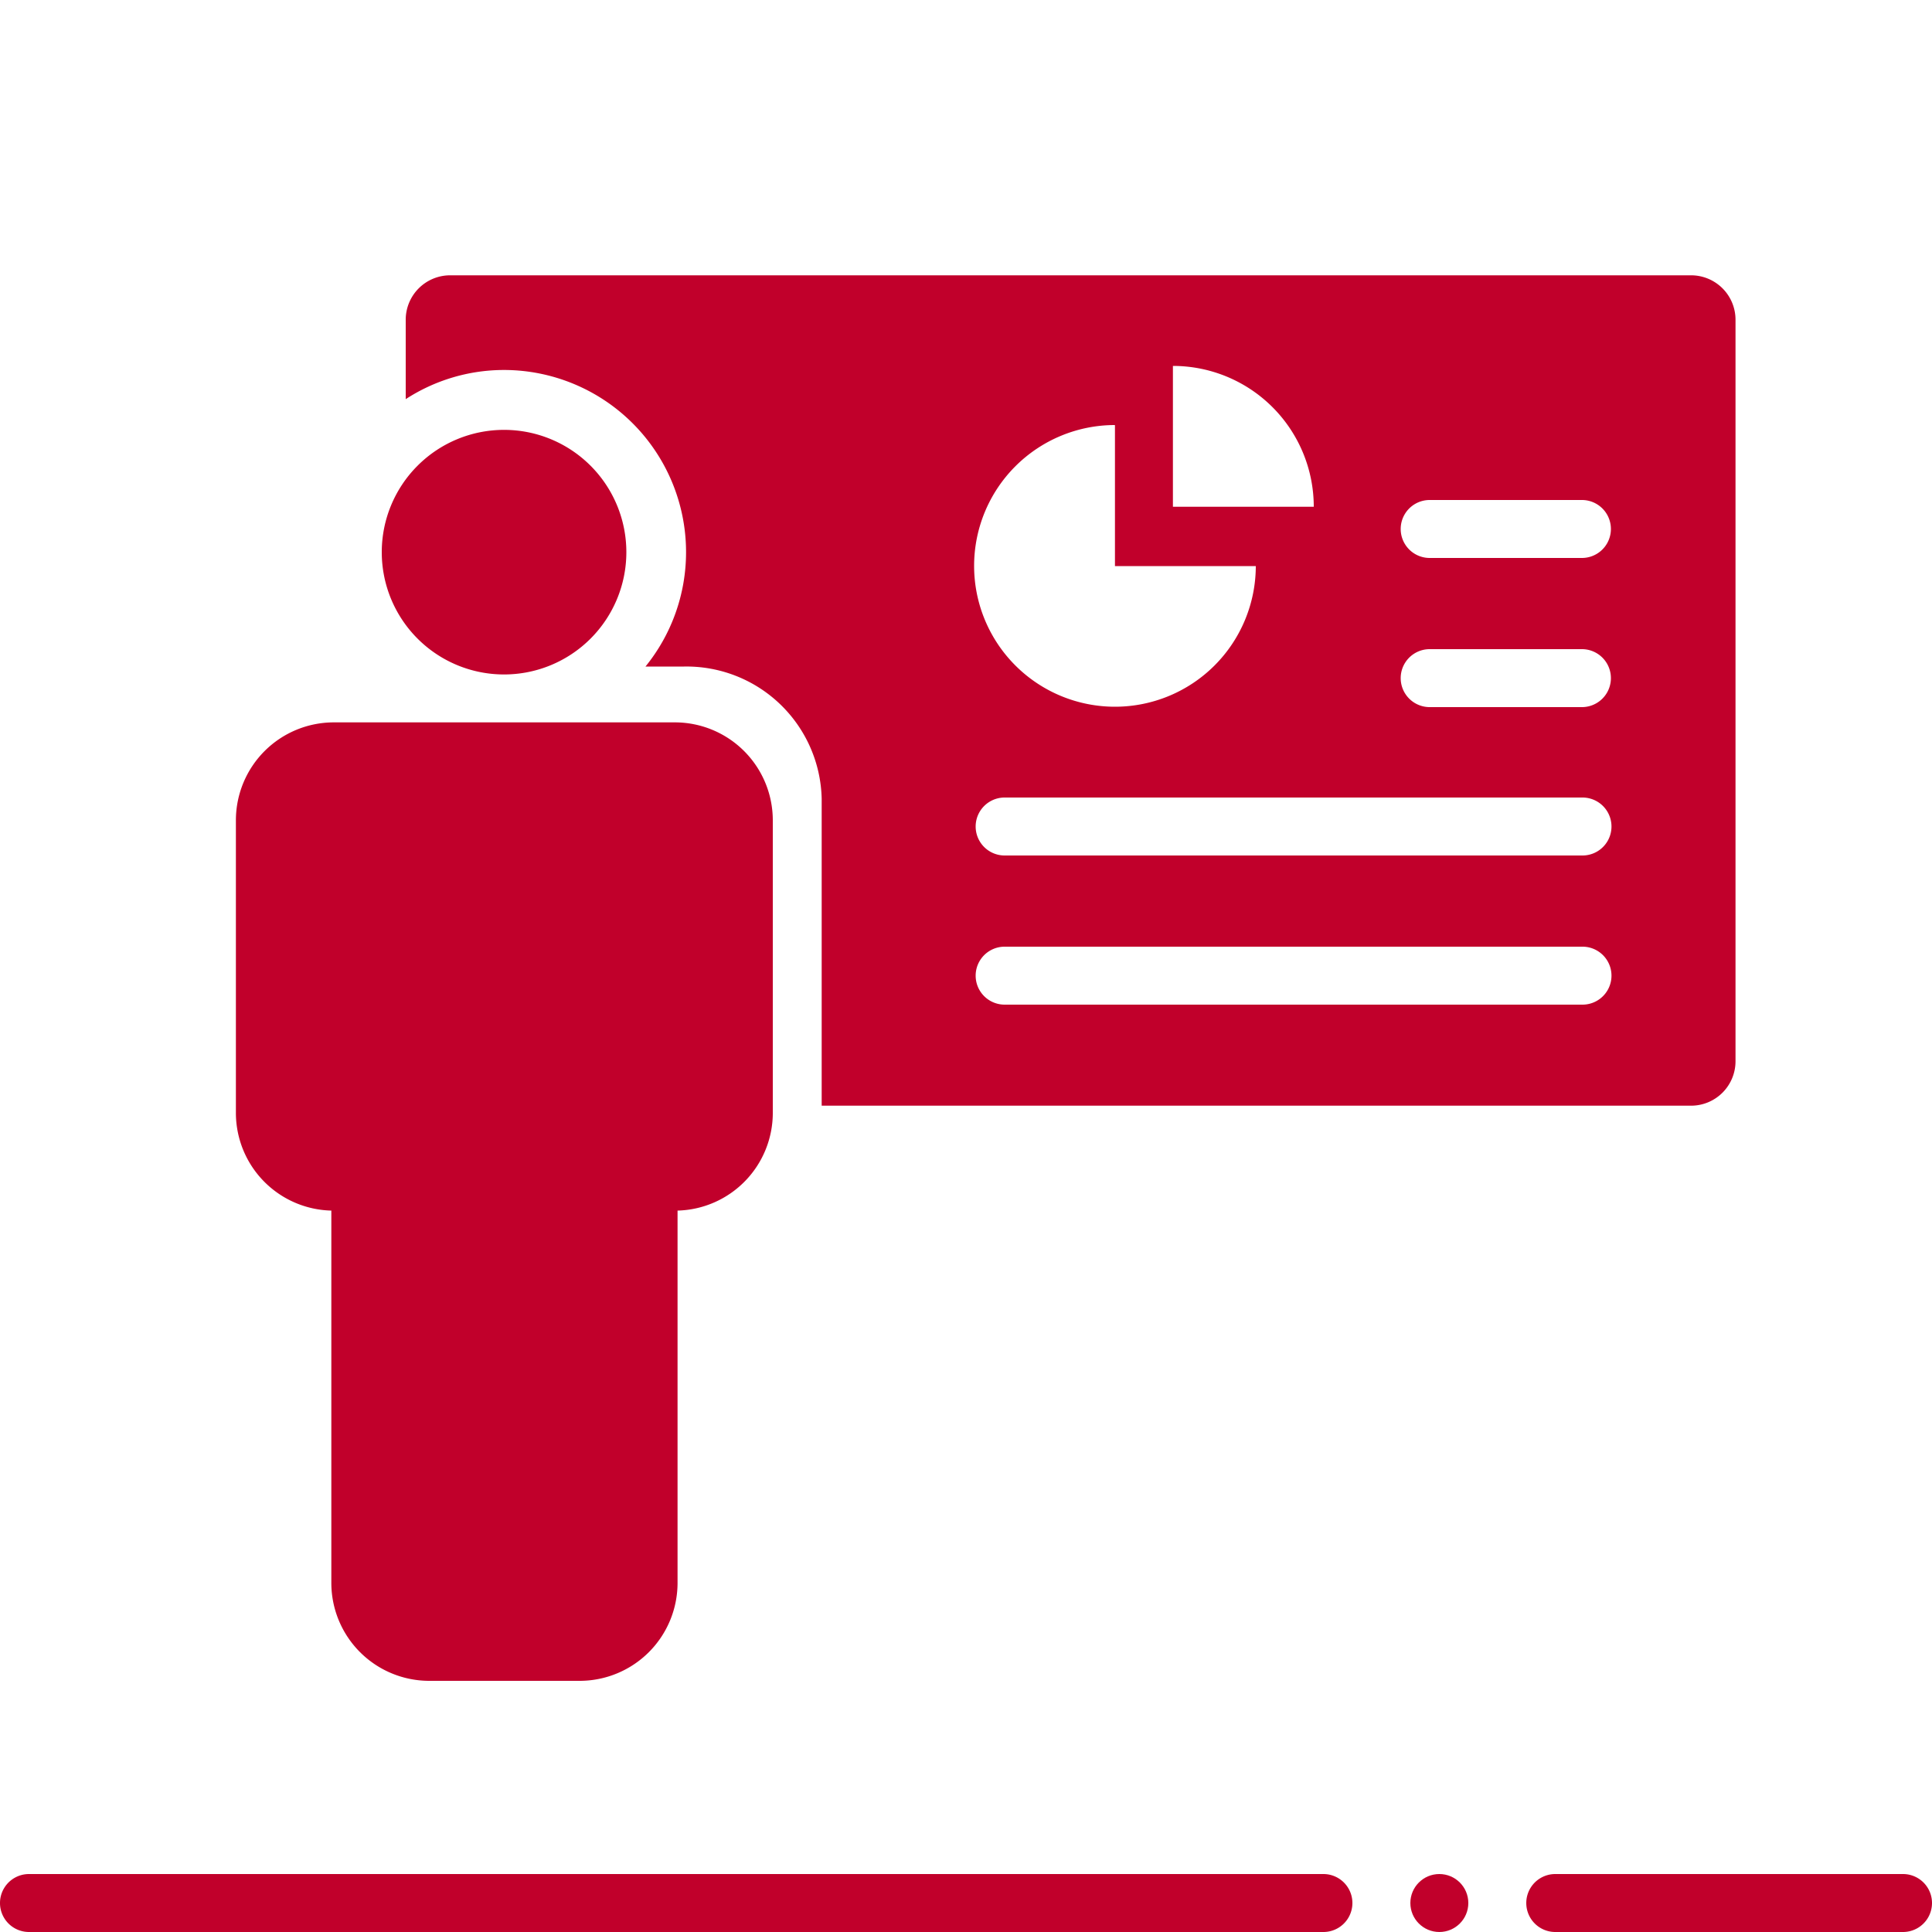 <svg xmlns="http://www.w3.org/2000/svg" viewBox="0 0 100 100"><g id="ico-fortbildung-red"><path d="M68.5,97H1.5a1.5,1.5,0,0,0,0,3h67a1.5,1.5,0,0,0,0-3Z" fill="#c1002b"/><path d="M98.5,97h-18a1.5,1.5,0,0,0,0,3h18a1.5,1.5,0,0,0,0-3Z" fill="#c1002b"/><circle cx="74.5" cy="98.5" r="1.5" fill="#c1002b"/><path d="M17.15,62.66V81.94A5.07,5.07,0,0,0,22.22,87H30a5.07,5.07,0,0,0,5.07-5.06V62.66A5.06,5.06,0,0,0,40,57.6V42.45a5.07,5.07,0,0,0-5.07-5.06H17.28a5.07,5.07,0,0,0-5.07,5.06V57.6A5.06,5.06,0,0,0,17.15,62.66Z" fill="#c1002b"/><path d="M26.09,34.91a6.33,6.33,0,1,0-6.33-6.33A6.33,6.33,0,0,0,26.09,34.91Z" fill="#c1002b"/><path d="M35.51,28.58a9.39,9.39,0,0,1-2.1,5.92h2a7,7,0,0,1,7.12,6.85V57.23h45a2.3,2.3,0,0,0,2.3-2.31V16.56a2.3,2.3,0,0,0-2.3-2.31H23.31A2.3,2.3,0,0,0,21,16.56v4.1a9.34,9.34,0,0,1,5.09-1.51A9.43,9.43,0,0,1,35.51,28.58ZM81.91,52H52a1.5,1.5,0,0,1,0-3H81.91a1.5,1.5,0,0,1,0,3Zm0-7.72H52a1.5,1.5,0,0,1,0-3H81.91a1.5,1.5,0,0,1,0,3ZM74,25.88h7.88a1.5,1.5,0,0,1,0,3H74a1.5,1.5,0,0,1,0-3Zm0,7.72h7.88a1.5,1.5,0,0,1,0,3H74a1.5,1.5,0,0,1,0-3ZM60.71,18.94A7.29,7.29,0,0,1,68,26.23H60.71Zm-3,3.07V29.3H65A7.29,7.29,0,1,1,57.69,22Z" fill="#c1002b"/></g></svg>